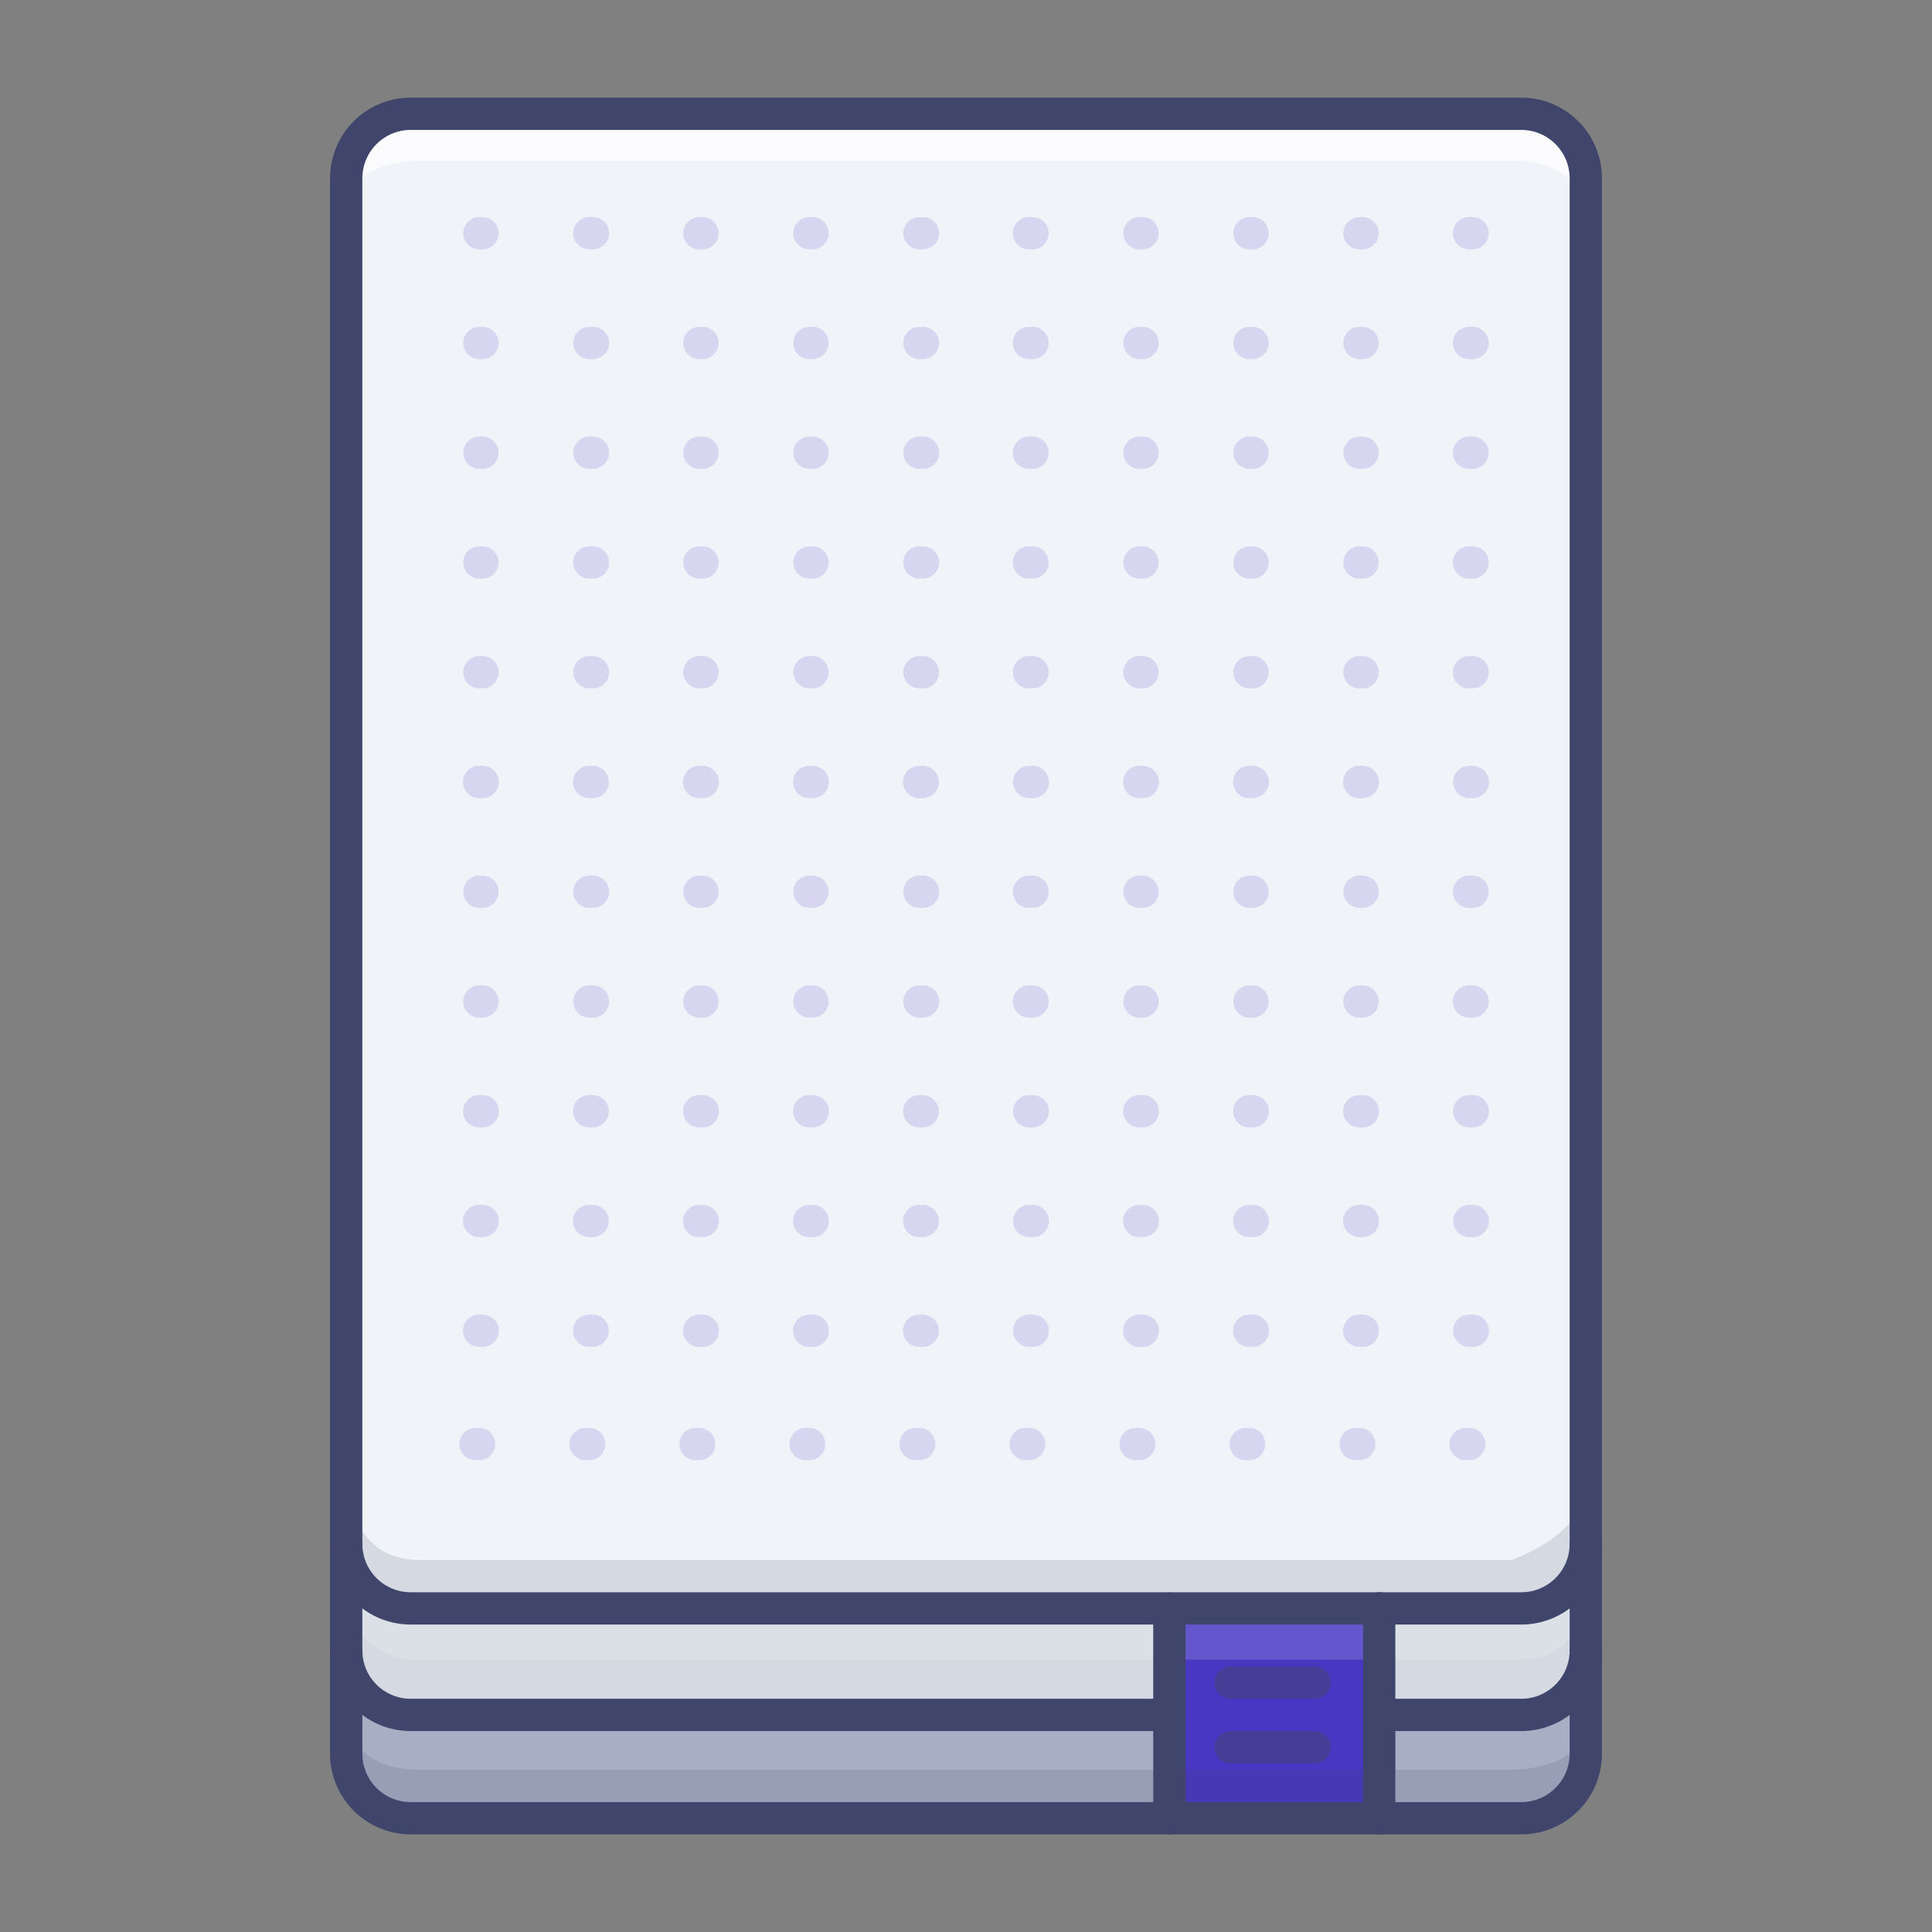 <svg viewBox="0 0 512 512" height="512" width="512" xmlns:xlink="http://www.w3.org/1999/xlink" xmlns="http://www.w3.org/2000/svg">
  <rect x="0" y="0" width="512" height="512" fill="#808080" stroke="none"/>
  <defs>
    <clipPath id="clip-path">
      <rect fill="none" height="460.25" width="337.061" data-name="Rectángulo 149" id="Rectángulo_149"></rect>
    </clipPath>
    <clipPath id="clip-path-2">
      <rect fill="none" height="460.25" width="337.06" data-name="Rectángulo 148" id="Rectángulo_148"></rect>
    </clipPath>
    <clipPath id="clip-path-3">
      <rect fill="none" transform="translate(4.851 380.69)" height="75.285" width="327.963" data-name="Rectángulo 134" id="Rectángulo_134"></rect>
    </clipPath>
    <clipPath id="clip-path-4">
      <rect fill="none" transform="translate(4.851 380.69)" height="75.283" width="327.962" data-name="Rectángulo 133" id="Rectángulo_133"></rect>
    </clipPath>
    <clipPath id="clip-path-5">
      <rect fill="none" transform="translate(4.3 366.575)" height="33.696" width="328.545" data-name="Rectángulo 136" id="Rectángulo_136"></rect>
    </clipPath>
    <clipPath id="clip-path-6">
      <rect fill="none" transform="translate(4.3 366.575)" height="33.689" width="328.542" data-name="Rectángulo 135" id="Rectángulo_135"></rect>
    </clipPath>
    <clipPath id="clip-path-7">
      <rect fill="none" transform="translate(4.296 3.846)" height="26.952" width="328.549" data-name="Rectángulo 138" id="Rectángulo_138"></rect>
    </clipPath>
    <clipPath id="clip-path-8">
      <rect fill="none" transform="translate(4.296 3.847)" height="26.95" width="328.548" data-name="Rectángulo 137" id="Rectángulo_137"></rect>
    </clipPath>
    <clipPath id="clip-path-9">
      <rect fill="none" transform="translate(34.287 31.653)" height="329.437" width="272.831" data-name="Rectángulo 140" id="Rectángulo_140"></rect>
    </clipPath>
    <clipPath id="clip-path-10">
      <rect fill="none" transform="translate(34.288 31.653)" height="329.434" width="272.831" data-name="Rectángulo 139" id="Rectángulo_139"></rect>
    </clipPath>
    <clipPath id="clip-path-11">
      <rect fill="none" transform="translate(4.3 387.106)" height="26.914" width="328.543" data-name="Rectángulo 143" id="Rectángulo_143"></rect>
    </clipPath>
    <clipPath id="clip-path-12">
      <rect fill="none" transform="translate(4.3 387.106)" height="26.908" width="328.542" data-name="Rectángulo 142" id="Rectángulo_142"></rect>
    </clipPath>
    <clipPath id="clip-path-13">
      <rect fill="none" transform="translate(4.3 429.025)" height="26.913" width="328.543" data-name="Rectángulo 145" id="Rectángulo_145"></rect>
    </clipPath>
    <clipPath id="clip-path-14">
      <rect fill="none" transform="translate(4.3 429.025)" height="26.908" width="328.542" data-name="Rectángulo 144" id="Rectángulo_144"></rect>
    </clipPath>
    <clipPath id="clip-path-15">
      <rect fill="none" transform="translate(234.401 415.76)" height="25.669" width="30.798" data-name="Rectángulo 147" id="Rectángulo_147"></rect>
    </clipPath>
    <clipPath id="clip-path-16">
      <rect fill="none" transform="translate(234.402 415.765)" height="25.664" width="30.797" data-name="Rectángulo 146" id="Rectángulo_146"></rect>
    </clipPath>
    <clipPath id="clip-Original">
      <rect height="512" width="512"></rect>
    </clipPath>
  </defs>
  <g clip-path="url(#clip-Original)" id="Original">
    <g transform="translate(87.469 25.875)" data-name="Grupo 321" id="Grupo_321">
      <g clip-path="url(#clip-path)" data-name="Grupo 320" id="Grupo_320">
        <g data-name="Grupo 319" id="Grupo_319">
          <g clip-path="url(#clip-path-2)" data-name="Grupo 318" id="Grupo_318">
            <path fill="#f0f3f7" d="M21.387,4.277H315.673a17.107,17.107,0,0,1,17.11,17.1V438.863a17.107,17.107,0,0,1-17.1,17.11H21.387a17.107,17.107,0,0,1-17.11-17.1V21.387a17.107,17.107,0,0,1,17.1-17.11Z" data-name="Trazado 1179" id="Trazado_1179"></path>
            <path fill="#bac2d3" d="M4.278,414.054v22.579s-.856,19.34,17.109,19.34H314.818s17.965,1.711,17.965-22.243V412.624s-.855,15.974-20.532,15.974h-290s-16.259-.083-17.969-14.544" data-name="Trazado 1180" id="Trazado_1180"></path>
            <g style="isolation: isolate" opacity="0.15" data-name="Grupo 287" id="Grupo_287">
              <g data-name="Grupo 286" id="Grupo_286">
                <g clip-path="url(#clip-path-3)" data-name="Grupo 285" id="Grupo_285">
                  <g data-name="Grupo 284" id="Grupo_284">
                    <g clip-path="url(#clip-path-4)" data-name="Grupo 283" id="Grupo_283">
                      <path fill="#3f456b" d="M4.853,386.1v52.761s1.136,17.11,16.535,17.11H315.674s17.11-.855,17.11-22.243V380.69s1.711,19.675-20.532,19.675H25.665S4.853,401.8,4.853,386.1" data-name="Trazado 1181" id="Trazado_1181"></path>
                    </g>
                  </g>
                </g>
              </g>
            </g>
            <g style="isolation: isolate" opacity="0.15" data-name="Grupo 292" id="Grupo_292">
              <g data-name="Grupo 291" id="Grupo_291">
                <g clip-path="url(#clip-path-5)" data-name="Grupo 290" id="Grupo_290">
                  <g data-name="Grupo 289" id="Grupo_289">
                    <g clip-path="url(#clip-path-6)" data-name="Grupo 288" id="Grupo_288">
                      <path fill="#3f456b" d="M4.851,366.578s-.579,20.956,19.1,20.956H313.106s19.466-6.632,19.466-19.58c0,0,3.88,32.317-17.63,32.317H25.664S.28,396.089,4.851,366.578" data-name="Trazado 1182" id="Trazado_1182"></path>
                    </g>
                  </g>
                </g>
              </g>
            </g>
            <g style="isolation: isolate" opacity="0.7" data-name="Grupo 297" id="Grupo_297">
              <g data-name="Grupo 296" id="Grupo_296">
                <g clip-path="url(#clip-path-7)" data-name="Grupo 295" id="Grupo_295">
                  <g data-name="Grupo 294" id="Grupo_294">
                    <g clip-path="url(#clip-path-8)" data-name="Grupo 293" id="Grupo_293">
                      <path fill="#fff" d="M332.3,30.8s.561-14.119-19.115-14.119H24.028S4.571,16.426,4.571,29.368c0,0-3.874-25.46,17.63-25.46h289.27S336.855,1.239,332.3,30.8" data-name="Trazado 1183" id="Trazado_1183"></path>
                    </g>
                  </g>
                </g>
              </g>
            </g>
            <g opacity="0.997" data-name="Grupo 302" id="Grupo_302">
              <g data-name="Grupo 301" id="Grupo_301">
                <g clip-path="url(#clip-path-9)" data-name="Grupo 300" id="Grupo_300">
                  <g data-name="Grupo 299" id="Grupo_299">
                    <g clip-path="url(#clip-path-10)" data-name="Grupo 298" id="Grupo_298">
                      <path fill="#d8d5f0" d="M302.838,40.208H301.9a4.278,4.278,0,1,1,0-8.555h.938a4.278,4.278,0,0,1,0,8.555" data-name="Trazado 1184" id="Trazado_1184"></path>
                      <path fill="#d8d5f0" d="M302.838,69.294H301.9a4.278,4.278,0,1,1,0-8.555h.938a4.278,4.278,0,0,1,0,8.555" data-name="Trazado 1185" id="Trazado_1185"></path>
                      <path fill="#d8d5f0" d="M302.838,98.381H301.9a4.278,4.278,0,1,1,0-8.555h.938a4.278,4.278,0,0,1,0,8.555" data-name="Trazado 1186" id="Trazado_1186"></path>
                      <path fill="#d8d5f0" d="M302.838,127.467H301.9a4.278,4.278,0,1,1,0-8.555h.938a4.278,4.278,0,0,1,0,8.555" data-name="Trazado 1187" id="Trazado_1187"></path>
                      <path fill="#d8d5f0" d="M302.838,156.554H301.9a4.278,4.278,0,1,1,0-8.555h.938a4.278,4.278,0,0,1,0,8.555" data-name="Trazado 1188" id="Trazado_1188"></path>
                      <path fill="#d8d5f0" d="M302.838,185.64H301.9a4.277,4.277,0,1,1,0-8.555h.938a4.277,4.277,0,0,1,0,8.555" data-name="Trazado 1189" id="Trazado_1189"></path>
                      <path fill="#d8d5f0" d="M302.838,214.727H301.9a4.278,4.278,0,1,1,0-8.555h.938a4.278,4.278,0,0,1,0,8.555" data-name="Trazado 1190" id="Trazado_1190"></path>
                      <path fill="#d8d5f0" d="M302.838,243.813H301.9a4.278,4.278,0,1,1,0-8.555h.938a4.278,4.278,0,0,1,0,8.555" data-name="Trazado 1191" id="Trazado_1191"></path>
                      <path fill="#d8d5f0" d="M302.838,272.9H301.9a4.277,4.277,0,1,1,0-8.555h.938a4.277,4.277,0,0,1,0,8.555" data-name="Trazado 1192" id="Trazado_1192"></path>
                      <path fill="#d8d5f0" d="M302.838,301.986H301.9a4.277,4.277,0,1,1,0-8.555h.938a4.277,4.277,0,0,1,0,8.555" data-name="Trazado 1193" id="Trazado_1193"></path>
                      <path fill="#d8d5f0" d="M301.9,361.09h-.951a4.277,4.277,0,0,1,0-8.555h.951a4.277,4.277,0,0,1,0,8.555" data-name="Trazado 1194" id="Trazado_1194"></path>
                      <path fill="#d8d5f0" d="M273.686,40.208h-.938a4.278,4.278,0,0,1,0-8.555h.938a4.278,4.278,0,0,1,0,8.555" data-name="Trazado 1195" id="Trazado_1195"></path>
                      <path fill="#d8d5f0" d="M273.686,69.294h-.938a4.278,4.278,0,0,1,0-8.555h.938a4.278,4.278,0,0,1,0,8.555" data-name="Trazado 1196" id="Trazado_1196"></path>
                      <path fill="#d8d5f0" d="M273.686,98.381h-.938a4.278,4.278,0,0,1,0-8.555h.938a4.278,4.278,0,0,1,0,8.555" data-name="Trazado 1197" id="Trazado_1197"></path>
                      <path fill="#d8d5f0" d="M273.686,127.467h-.938a4.278,4.278,0,0,1,0-8.555h.938a4.278,4.278,0,0,1,0,8.555" data-name="Trazado 1198" id="Trazado_1198"></path>
                      <path fill="#d8d5f0" d="M273.686,156.554h-.938a4.278,4.278,0,0,1,0-8.555h.938a4.278,4.278,0,0,1,0,8.555" data-name="Trazado 1199" id="Trazado_1199"></path>
                      <path fill="#d8d5f0" d="M273.686,185.64h-.938a4.277,4.277,0,0,1,0-8.555h.938a4.277,4.277,0,0,1,0,8.555" data-name="Trazado 1200" id="Trazado_1200"></path>
                      <path fill="#d8d5f0" d="M273.686,214.727h-.938a4.278,4.278,0,0,1,0-8.555h.938a4.278,4.278,0,0,1,0,8.555" data-name="Trazado 1201" id="Trazado_1201"></path>
                      <path fill="#d8d5f0" d="M273.686,243.813h-.938a4.278,4.278,0,0,1,0-8.555h.938a4.278,4.278,0,0,1,0,8.555" data-name="Trazado 1202" id="Trazado_1202"></path>
                      <path fill="#d8d5f0" d="M273.686,272.9h-.938a4.277,4.277,0,0,1,0-8.555h.938a4.277,4.277,0,0,1,0,8.555" data-name="Trazado 1203" id="Trazado_1203"></path>
                      <path fill="#d8d5f0" d="M273.686,301.986h-.938a4.277,4.277,0,0,1,0-8.555h.938a4.277,4.277,0,0,1,0,8.555" data-name="Trazado 1204" id="Trazado_1204"></path>
                      <path fill="#d8d5f0" d="M272.749,361.09H271.8a4.277,4.277,0,0,1,0-8.555h.944a4.277,4.277,0,0,1,0,8.555" data-name="Trazado 1205" id="Trazado_1205"></path>
                      <path fill="#d8d5f0" d="M244.532,40.208h-.938a4.278,4.278,0,0,1,0-8.555h.938a4.278,4.278,0,0,1,0,8.555" data-name="Trazado 1206" id="Trazado_1206"></path>
                      <path fill="#d8d5f0" d="M244.532,69.294h-.938a4.278,4.278,0,0,1,0-8.555h.938a4.278,4.278,0,0,1,0,8.555" data-name="Trazado 1207" id="Trazado_1207"></path>
                      <path fill="#d8d5f0" d="M244.532,98.381h-.938a4.278,4.278,0,0,1,0-8.555h.938a4.278,4.278,0,0,1,0,8.555" data-name="Trazado 1208" id="Trazado_1208"></path>
                      <path fill="#d8d5f0" d="M244.532,127.467h-.938a4.278,4.278,0,0,1,0-8.555h.938a4.278,4.278,0,0,1,0,8.555" data-name="Trazado 1209" id="Trazado_1209"></path>
                      <path fill="#d8d5f0" d="M244.532,156.554h-.938a4.278,4.278,0,0,1,0-8.555h.938a4.278,4.278,0,0,1,0,8.555" data-name="Trazado 1210" id="Trazado_1210"></path>
                      <path fill="#d8d5f0" d="M244.532,185.64h-.938a4.277,4.277,0,0,1,0-8.555h.938a4.277,4.277,0,0,1,0,8.555" data-name="Trazado 1211" id="Trazado_1211"></path>
                      <path fill="#d8d5f0" d="M244.532,214.727h-.938a4.278,4.278,0,0,1,0-8.555h.938a4.278,4.278,0,0,1,0,8.555" data-name="Trazado 1212" id="Trazado_1212"></path>
                      <path fill="#d8d5f0" d="M244.532,243.813h-.938a4.278,4.278,0,0,1,0-8.555h.938a4.278,4.278,0,0,1,0,8.555" data-name="Trazado 1213" id="Trazado_1213"></path>
                      <path fill="#d8d5f0" d="M244.532,272.9h-.938a4.277,4.277,0,0,1,0-8.555h.938a4.277,4.277,0,0,1,0,8.555" data-name="Trazado 1214" id="Trazado_1214"></path>
                      <path fill="#d8d5f0" d="M244.532,301.986h-.938a4.277,4.277,0,0,1,0-8.555h.938a4.277,4.277,0,0,1,0,8.555" data-name="Trazado 1215" id="Trazado_1215"></path>
                      <path fill="#d8d5f0" d="M243.587,361.09h-.938a4.277,4.277,0,0,1,0-8.555h.938a4.277,4.277,0,0,1,0,8.555" data-name="Trazado 1216" id="Trazado_1216"></path>
                      <path fill="#d8d5f0" d="M215.377,40.208h-.938a4.278,4.278,0,0,1,0-8.555h.938a4.278,4.278,0,0,1,0,8.555" data-name="Trazado 1217" id="Trazado_1217"></path>
                      <path fill="#d8d5f0" d="M215.377,69.294h-.938a4.278,4.278,0,0,1,0-8.555h.938a4.278,4.278,0,0,1,0,8.555" data-name="Trazado 1218" id="Trazado_1218"></path>
                      <path fill="#d8d5f0" d="M215.377,98.381h-.938a4.278,4.278,0,0,1,0-8.555h.938a4.278,4.278,0,0,1,0,8.555" data-name="Trazado 1219" id="Trazado_1219"></path>
                      <path fill="#d8d5f0" d="M215.377,127.467h-.938a4.278,4.278,0,0,1,0-8.555h.938a4.278,4.278,0,0,1,0,8.555" data-name="Trazado 1220" id="Trazado_1220"></path>
                      <path fill="#d8d5f0" d="M215.377,156.554h-.938a4.278,4.278,0,0,1,0-8.555h.938a4.278,4.278,0,0,1,0,8.555" data-name="Trazado 1221" id="Trazado_1221"></path>
                      <path fill="#d8d5f0" d="M215.377,185.64h-.938a4.277,4.277,0,0,1,0-8.555h.938a4.277,4.277,0,0,1,0,8.555" data-name="Trazado 1222" id="Trazado_1222"></path>
                      <path fill="#d8d5f0" d="M215.377,214.727h-.938a4.278,4.278,0,0,1,0-8.555h.938a4.278,4.278,0,0,1,0,8.555" data-name="Trazado 1223" id="Trazado_1223"></path>
                      <path fill="#d8d5f0" d="M215.377,243.813h-.938a4.278,4.278,0,0,1,0-8.555h.938a4.278,4.278,0,0,1,0,8.555" data-name="Trazado 1224" id="Trazado_1224"></path>
                      <path fill="#d8d5f0" d="M215.377,272.9h-.938a4.277,4.277,0,0,1,0-8.555h.938a4.277,4.277,0,0,1,0,8.555" data-name="Trazado 1225" id="Trazado_1225"></path>
                      <path fill="#d8d5f0" d="M215.377,301.986h-.938a4.277,4.277,0,0,1,0-8.555h.938a4.277,4.277,0,0,1,0,8.555" data-name="Trazado 1226" id="Trazado_1226"></path>
                      <path fill="#d8d5f0" d="M214.439,361.09H213.5a4.277,4.277,0,0,1,0-8.555h.938a4.277,4.277,0,1,1,0,8.555" data-name="Trazado 1227" id="Trazado_1227"></path>
                      <path fill="#d8d5f0" d="M186.222,40.208h-.944a4.278,4.278,0,1,1,0-8.555h.944a4.278,4.278,0,0,1,0,8.555" data-name="Trazado 1228" id="Trazado_1228"></path>
                      <path fill="#d8d5f0" d="M186.222,69.294h-.944a4.278,4.278,0,1,1,0-8.555h.944a4.278,4.278,0,0,1,0,8.555" data-name="Trazado 1229" id="Trazado_1229"></path>
                      <path fill="#d8d5f0" d="M186.222,98.381h-.944a4.278,4.278,0,1,1,0-8.555h.944a4.278,4.278,0,0,1,0,8.555" data-name="Trazado 1230" id="Trazado_1230"></path>
                      <path fill="#d8d5f0" d="M186.222,127.467h-.944a4.278,4.278,0,1,1,0-8.555h.944a4.278,4.278,0,0,1,0,8.555" data-name="Trazado 1231" id="Trazado_1231"></path>
                      <path fill="#d8d5f0" d="M186.222,156.554h-.944a4.278,4.278,0,1,1,0-8.555h.944a4.278,4.278,0,0,1,0,8.555" data-name="Trazado 1232" id="Trazado_1232"></path>
                      <path fill="#d8d5f0" d="M186.222,185.64h-.944a4.277,4.277,0,1,1,0-8.555h.944a4.277,4.277,0,0,1,0,8.555" data-name="Trazado 1233" id="Trazado_1233"></path>
                      <path fill="#d8d5f0" d="M186.222,214.727h-.944a4.278,4.278,0,1,1,0-8.555h.944a4.278,4.278,0,0,1,0,8.555" data-name="Trazado 1234" id="Trazado_1234"></path>
                      <path fill="#d8d5f0" d="M186.222,243.813h-.944a4.278,4.278,0,1,1,0-8.555h.944a4.278,4.278,0,0,1,0,8.555" data-name="Trazado 1235" id="Trazado_1235"></path>
                      <path fill="#d8d5f0" d="M186.222,272.9h-.944a4.277,4.277,0,1,1,0-8.555h.944a4.277,4.277,0,0,1,0,8.555" data-name="Trazado 1236" id="Trazado_1236"></path>
                      <path fill="#d8d5f0" d="M186.222,301.986h-.944a4.277,4.277,0,1,1,0-8.555h.944a4.277,4.277,0,0,1,0,8.555" data-name="Trazado 1237" id="Trazado_1237"></path>
                      <path fill="#d8d5f0" d="M185.284,361.09h-.938a4.277,4.277,0,0,1,0-8.555h.938a4.277,4.277,0,0,1,0,8.555" data-name="Trazado 1238" id="Trazado_1238"></path>
                      <path fill="#d8d5f0" d="M157.064,40.208h-.938a4.278,4.278,0,0,1,0-8.555h.938a4.278,4.278,0,1,1,0,8.555" data-name="Trazado 1239" id="Trazado_1239"></path>
                      <path fill="#d8d5f0" d="M157.064,69.294h-.938a4.278,4.278,0,0,1,0-8.555h.938a4.278,4.278,0,1,1,0,8.555" data-name="Trazado 1240" id="Trazado_1240"></path>
                      <path fill="#d8d5f0" d="M157.064,98.381h-.938a4.278,4.278,0,0,1,0-8.555h.938a4.278,4.278,0,1,1,0,8.555" data-name="Trazado 1241" id="Trazado_1241"></path>
                      <path fill="#d8d5f0" d="M157.064,127.467h-.938a4.278,4.278,0,0,1,0-8.555h.938a4.278,4.278,0,1,1,0,8.555" data-name="Trazado 1242" id="Trazado_1242"></path>
                      <path fill="#d8d5f0" d="M157.064,156.554h-.938a4.278,4.278,0,0,1,0-8.555h.938a4.278,4.278,0,1,1,0,8.555" data-name="Trazado 1243" id="Trazado_1243"></path>
                      <path fill="#d8d5f0" d="M157.064,185.64h-.938a4.277,4.277,0,0,1,0-8.555h.938a4.277,4.277,0,1,1,0,8.555" data-name="Trazado 1244" id="Trazado_1244"></path>
                      <path fill="#d8d5f0" d="M157.064,214.727h-.938a4.278,4.278,0,0,1,0-8.555h.938a4.278,4.278,0,1,1,0,8.555" data-name="Trazado 1245" id="Trazado_1245"></path>
                      <path fill="#d8d5f0" d="M157.064,243.813h-.938a4.278,4.278,0,0,1,0-8.555h.938a4.278,4.278,0,1,1,0,8.555" data-name="Trazado 1246" id="Trazado_1246"></path>
                      <path fill="#d8d5f0" d="M157.064,272.9h-.938a4.277,4.277,0,0,1,0-8.555h.938a4.277,4.277,0,1,1,0,8.555" data-name="Trazado 1247" id="Trazado_1247"></path>
                      <path fill="#d8d5f0" d="M157.064,301.986h-.938a4.277,4.277,0,0,1,0-8.555h.938a4.277,4.277,0,1,1,0,8.555" data-name="Trazado 1248" id="Trazado_1248"></path>
                      <path fill="#d8d5f0" d="M156.129,361.09h-.938a4.277,4.277,0,0,1,0-8.555h.938a4.277,4.277,0,0,1,0,8.555" data-name="Trazado 1249" id="Trazado_1249"></path>
                      <path fill="#d8d5f0" d="M127.912,40.208h-.938a4.278,4.278,0,0,1,0-8.555h.938a4.278,4.278,0,0,1,0,8.555" data-name="Trazado 1250" id="Trazado_1250"></path>
                      <path fill="#d8d5f0" d="M127.912,69.294h-.938a4.278,4.278,0,0,1,0-8.555h.938a4.278,4.278,0,0,1,0,8.555" data-name="Trazado 1251" id="Trazado_1251"></path>
                      <path fill="#d8d5f0" d="M127.912,98.381h-.938a4.278,4.278,0,0,1,0-8.555h.938a4.278,4.278,0,0,1,0,8.555" data-name="Trazado 1252" id="Trazado_1252"></path>
                      <path fill="#d8d5f0" d="M127.912,127.467h-.938a4.278,4.278,0,0,1,0-8.555h.938a4.278,4.278,0,0,1,0,8.555" data-name="Trazado 1253" id="Trazado_1253"></path>
                      <path fill="#d8d5f0" d="M127.912,156.554h-.938a4.278,4.278,0,0,1,0-8.555h.938a4.278,4.278,0,0,1,0,8.555" data-name="Trazado 1254" id="Trazado_1254"></path>
                      <path fill="#d8d5f0" d="M127.912,185.64h-.938a4.277,4.277,0,0,1,0-8.555h.938a4.277,4.277,0,0,1,0,8.555" data-name="Trazado 1255" id="Trazado_1255"></path>
                      <path fill="#d8d5f0" d="M127.912,214.727h-.938a4.278,4.278,0,0,1,0-8.555h.938a4.278,4.278,0,0,1,0,8.555" data-name="Trazado 1256" id="Trazado_1256"></path>
                      <path fill="#d8d5f0" d="M127.912,243.813h-.938a4.278,4.278,0,0,1,0-8.555h.938a4.278,4.278,0,0,1,0,8.555" data-name="Trazado 1257" id="Trazado_1257"></path>
                      <path fill="#d8d5f0" d="M127.912,272.9h-.938a4.277,4.277,0,0,1,0-8.555h.938a4.277,4.277,0,0,1,0,8.555" data-name="Trazado 1258" id="Trazado_1258"></path>
                      <path fill="#d8d5f0" d="M127.912,301.986h-.938a4.277,4.277,0,0,1,0-8.555h.938a4.277,4.277,0,0,1,0,8.555" data-name="Trazado 1259" id="Trazado_1259"></path>
                      <path fill="#d8d5f0" d="M126.968,361.09h-.944a4.277,4.277,0,0,1,0-8.555h.944a4.277,4.277,0,0,1,0,8.555" data-name="Trazado 1260" id="Trazado_1260"></path>
                      <path fill="#d8d5f0" d="M98.757,40.208h-.944a4.278,4.278,0,0,1,0-8.555h.944a4.278,4.278,0,0,1,0,8.555" data-name="Trazado 1261" id="Trazado_1261"></path>
                      <path fill="#d8d5f0" d="M98.757,69.294h-.944a4.278,4.278,0,0,1,0-8.555h.944a4.278,4.278,0,0,1,0,8.555" data-name="Trazado 1262" id="Trazado_1262"></path>
                      <path fill="#d8d5f0" d="M98.757,98.381h-.944a4.278,4.278,0,0,1,0-8.555h.944a4.278,4.278,0,0,1,0,8.555" data-name="Trazado 1263" id="Trazado_1263"></path>
                      <path fill="#d8d5f0" d="M98.757,127.467h-.944a4.278,4.278,0,0,1,0-8.555h.944a4.278,4.278,0,0,1,0,8.555" data-name="Trazado 1264" id="Trazado_1264"></path>
                      <path fill="#d8d5f0" d="M98.757,156.554h-.944a4.278,4.278,0,0,1,0-8.555h.944a4.278,4.278,0,0,1,0,8.555" data-name="Trazado 1265" id="Trazado_1265"></path>
                      <path fill="#d8d5f0" d="M98.757,185.64h-.944a4.277,4.277,0,0,1,0-8.555h.944a4.277,4.277,0,0,1,0,8.555" data-name="Trazado 1266" id="Trazado_1266"></path>
                      <path fill="#d8d5f0" d="M98.757,214.727h-.944a4.278,4.278,0,0,1,0-8.555h.944a4.278,4.278,0,0,1,0,8.555" data-name="Trazado 1267" id="Trazado_1267"></path>
                      <path fill="#d8d5f0" d="M98.757,243.813h-.944a4.278,4.278,0,0,1,0-8.555h.944a4.278,4.278,0,0,1,0,8.555" data-name="Trazado 1268" id="Trazado_1268"></path>
                      <path fill="#d8d5f0" d="M98.757,272.9h-.944a4.277,4.277,0,0,1,0-8.555h.944a4.277,4.277,0,0,1,0,8.555" data-name="Trazado 1269" id="Trazado_1269"></path>
                      <path fill="#d8d5f0" d="M98.757,301.986h-.944a4.277,4.277,0,0,1,0-8.555h.944a4.277,4.277,0,0,1,0,8.555" data-name="Trazado 1270" id="Trazado_1270"></path>
                      <path fill="#d8d5f0" d="M97.813,361.09h-.938a4.277,4.277,0,0,1,0-8.555h.938a4.277,4.277,0,0,1,0,8.555" data-name="Trazado 1271" id="Trazado_1271"></path>
                      <path fill="#d8d5f0" d="M69.6,40.208h-.938a4.278,4.278,0,0,1,0-8.555H69.6a4.278,4.278,0,1,1,0,8.555" data-name="Trazado 1272" id="Trazado_1272"></path>
                      <path fill="#d8d5f0" d="M69.6,69.294h-.938a4.278,4.278,0,0,1,0-8.555H69.6a4.278,4.278,0,1,1,0,8.555" data-name="Trazado 1273" id="Trazado_1273"></path>
                      <path fill="#d8d5f0" d="M69.6,98.381h-.938a4.278,4.278,0,0,1,0-8.555H69.6a4.278,4.278,0,1,1,0,8.555" data-name="Trazado 1274" id="Trazado_1274"></path>
                      <path fill="#d8d5f0" d="M69.6,127.467h-.938a4.278,4.278,0,0,1,0-8.555H69.6a4.278,4.278,0,1,1,0,8.555" data-name="Trazado 1275" id="Trazado_1275"></path>
                      <path fill="#d8d5f0" d="M69.6,156.554h-.938a4.278,4.278,0,0,1,0-8.555H69.6a4.278,4.278,0,1,1,0,8.555" data-name="Trazado 1276" id="Trazado_1276"></path>
                      <path fill="#d8d5f0" d="M69.6,185.64h-.938a4.277,4.277,0,0,1,0-8.555H69.6a4.277,4.277,0,1,1,0,8.555" data-name="Trazado 1277" id="Trazado_1277"></path>
                      <path fill="#d8d5f0" d="M69.6,214.727h-.938a4.278,4.278,0,0,1,0-8.555H69.6a4.278,4.278,0,1,1,0,8.555" data-name="Trazado 1278" id="Trazado_1278"></path>
                      <path fill="#d8d5f0" d="M69.6,243.813h-.938a4.278,4.278,0,0,1,0-8.555H69.6a4.278,4.278,0,1,1,0,8.555" data-name="Trazado 1279" id="Trazado_1279"></path>
                      <path fill="#d8d5f0" d="M69.6,272.9h-.938a4.277,4.277,0,0,1,0-8.555H69.6a4.277,4.277,0,1,1,0,8.555" data-name="Trazado 1280" id="Trazado_1280"></path>
                      <path fill="#d8d5f0" d="M69.6,301.986h-.938a4.277,4.277,0,0,1,0-8.555H69.6a4.277,4.277,0,1,1,0,8.555" data-name="Trazado 1281" id="Trazado_1281"></path>
                      <path fill="#d8d5f0" d="M68.665,361.09h-.938a4.277,4.277,0,0,1,0-8.555h.938a4.277,4.277,0,0,1,0,8.555" data-name="Trazado 1282" id="Trazado_1282"></path>
                      <path fill="#d8d5f0" d="M40.448,40.208H39.51a4.278,4.278,0,0,1,0-8.555h.938a4.278,4.278,0,0,1,0,8.555" data-name="Trazado 1283" id="Trazado_1283"></path>
                      <path fill="#d8d5f0" d="M40.448,69.294H39.51a4.278,4.278,0,0,1,0-8.555h.938a4.278,4.278,0,0,1,0,8.555" data-name="Trazado 1284" id="Trazado_1284"></path>
                      <path fill="#d8d5f0" d="M40.448,98.381H39.51a4.278,4.278,0,0,1,0-8.555h.938a4.278,4.278,0,0,1,0,8.555" data-name="Trazado 1285" id="Trazado_1285"></path>
                      <path fill="#d8d5f0" d="M40.448,127.467H39.51a4.278,4.278,0,0,1,0-8.555h.938a4.278,4.278,0,0,1,0,8.555" data-name="Trazado 1286" id="Trazado_1286"></path>
                      <path fill="#d8d5f0" d="M40.448,156.554H39.51a4.278,4.278,0,0,1,0-8.555h.938a4.278,4.278,0,0,1,0,8.555" data-name="Trazado 1287" id="Trazado_1287"></path>
                      <path fill="#d8d5f0" d="M40.448,185.64H39.51a4.277,4.277,0,0,1,0-8.555h.938a4.277,4.277,0,0,1,0,8.555" data-name="Trazado 1288" id="Trazado_1288"></path>
                      <path fill="#d8d5f0" d="M40.448,214.727H39.51a4.278,4.278,0,0,1,0-8.555h.938a4.278,4.278,0,0,1,0,8.555" data-name="Trazado 1289" id="Trazado_1289"></path>
                      <path fill="#d8d5f0" d="M40.448,243.813H39.51a4.278,4.278,0,0,1,0-8.555h.938a4.278,4.278,0,0,1,0,8.555" data-name="Trazado 1290" id="Trazado_1290"></path>
                      <path fill="#d8d5f0" d="M40.448,272.9H39.51a4.277,4.277,0,0,1,0-8.555h.938a4.277,4.277,0,0,1,0,8.555" data-name="Trazado 1291" id="Trazado_1291"></path>
                      <path fill="#d8d5f0" d="M40.448,301.986H39.51a4.277,4.277,0,0,1,0-8.555h.938a4.277,4.277,0,0,1,0,8.555" data-name="Trazado 1292" id="Trazado_1292"></path>
                      <path fill="#d8d5f0" d="M302.838,331.072H301.9a4.277,4.277,0,1,1,0-8.555h.938a4.277,4.277,0,0,1,0,8.555" data-name="Trazado 1293" id="Trazado_1293"></path>
                      <path fill="#d8d5f0" d="M273.686,331.072h-.938a4.277,4.277,0,0,1,0-8.555h.938a4.277,4.277,0,0,1,0,8.555" data-name="Trazado 1294" id="Trazado_1294"></path>
                      <path fill="#d8d5f0" d="M244.532,331.072h-.938a4.277,4.277,0,0,1,0-8.555h.938a4.277,4.277,0,0,1,0,8.555" data-name="Trazado 1295" id="Trazado_1295"></path>
                      <path fill="#d8d5f0" d="M215.377,331.072h-.938a4.277,4.277,0,0,1,0-8.555h.938a4.277,4.277,0,0,1,0,8.555" data-name="Trazado 1296" id="Trazado_1296"></path>
                      <path fill="#d8d5f0" d="M186.222,331.072h-.944a4.277,4.277,0,1,1,0-8.555h.944a4.277,4.277,0,0,1,0,8.555" data-name="Trazado 1297" id="Trazado_1297"></path>
                      <path fill="#d8d5f0" d="M157.064,331.072h-.938a4.277,4.277,0,0,1,0-8.555h.938a4.277,4.277,0,1,1,0,8.555" data-name="Trazado 1298" id="Trazado_1298"></path>
                      <path fill="#d8d5f0" d="M127.912,331.072h-.938a4.277,4.277,0,0,1,0-8.555h.938a4.277,4.277,0,0,1,0,8.555" data-name="Trazado 1299" id="Trazado_1299"></path>
                      <path fill="#d8d5f0" d="M98.757,331.072h-.944a4.277,4.277,0,0,1,0-8.555h.944a4.277,4.277,0,0,1,0,8.555" data-name="Trazado 1300" id="Trazado_1300"></path>
                      <path fill="#d8d5f0" d="M69.6,331.072h-.938a4.277,4.277,0,0,1,0-8.555H69.6a4.277,4.277,0,1,1,0,8.555" data-name="Trazado 1301" id="Trazado_1301"></path>
                      <path fill="#d8d5f0" d="M40.448,331.072H39.51a4.277,4.277,0,0,1,0-8.555h.938a4.277,4.277,0,0,1,0,8.555" data-name="Trazado 1302" id="Trazado_1302"></path>
                      <path fill="#d8d5f0" d="M39.51,361.09h-.945a4.277,4.277,0,1,1,0-8.555h.944a4.277,4.277,0,0,1,0,8.555" data-name="Trazado 1303" id="Trazado_1303"></path>
                    </g>
                  </g>
                </g>
              </g>
            </g>
            <rect fill="#4837c2" transform="translate(222.426 400.366)" height="56.462" width="54.751" data-name="Rectángulo 141" id="Rectángulo_141"></rect>
            <g style="isolation: isolate" opacity="0.15" data-name="Grupo 307" id="Grupo_307">
              <g data-name="Grupo 306" id="Grupo_306">
                <g clip-path="url(#clip-path-11)" data-name="Grupo 305" id="Grupo_305">
                  <g data-name="Grupo 304" id="Grupo_304">
                    <g clip-path="url(#clip-path-12)" data-name="Grupo 303" id="Grupo_303">
                      <path fill="#fff" d="M4.851,387.109s-.579,14.112,19.1,14.112H313.106s19.464.212,19.464-12.736c0,0,3.88,25.473-17.63,25.473H25.664S.28,416.613,4.851,387.109" data-name="Trazado 1304" id="Trazado_1304"></path>
                    </g>
                  </g>
                </g>
              </g>
            </g>
            <g style="isolation: isolate" opacity="0.15" data-name="Grupo 312" id="Grupo_312">
              <g data-name="Grupo 311" id="Grupo_311">
                <g clip-path="url(#clip-path-13)" data-name="Grupo 310" id="Grupo_310">
                  <g data-name="Grupo 309" id="Grupo_309">
                    <g clip-path="url(#clip-path-14)" data-name="Grupo 308" id="Grupo_308">
                      <path fill="#3f456b" d="M4.851,429.028s-.579,14.112,19.1,14.112H313.106s19.464.219,19.464-12.73c0,0,3.88,25.466-17.63,25.466H25.664S.28,458.532,4.851,429.028" data-name="Trazado 1305" id="Trazado_1305"></path>
                    </g>
                  </g>
                </g>
              </g>
            </g>
            <g opacity="0.5" data-name="Grupo 317" id="Grupo_317">
              <g data-name="Grupo 316" id="Grupo_316">
                <g clip-path="url(#clip-path-15)" data-name="Grupo 315" id="Grupo_315">
                  <g data-name="Grupo 314" id="Grupo_314">
                    <g clip-path="url(#clip-path-16)" data-name="Grupo 313" id="Grupo_313">
                      <path fill="#3f456b" d="M260.922,424.315H238.679a4.277,4.277,0,0,1,0-8.555h22.243a4.277,4.277,0,1,1,0,8.555" data-name="Trazado 1306" id="Trazado_1306"></path>
                      <path fill="#3f456b" d="M260.922,441.425H238.679a4.277,4.277,0,0,1,0-8.555h22.243a4.277,4.277,0,1,1,0,8.555" data-name="Trazado 1307" id="Trazado_1307"></path>
                    </g>
                  </g>
                </g>
              </g>
            </g>
            <path fill="#3f456b" d="M315.673,460.25H21.387A21.386,21.386,0,0,1,0,438.865V21.387A21.386,21.386,0,0,1,21.385,0H315.673A21.386,21.386,0,0,1,337.06,21.385V438.863a21.386,21.386,0,0,1-21.385,21.387ZM21.387,8.555A12.828,12.828,0,0,0,8.555,21.379V438.863A12.828,12.828,0,0,0,21.374,451.7h294.3a12.828,12.828,0,0,0,12.832-12.824V21.387A12.828,12.828,0,0,0,315.681,8.555H21.387Z" data-name="Trazado 1308" id="Trazado_1308"></path>
            <path fill="#3f456b" d="M315.673,404.644H21.387A21.386,21.386,0,0,1,0,383.259v0a4.278,4.278,0,0,1,8.555,0,12.828,12.828,0,0,0,12.823,12.833h294.3a12.828,12.828,0,0,0,12.832-12.824v-.008a4.277,4.277,0,0,1,8.555,0,21.386,21.386,0,0,1-21.385,21.387Z" data-name="Trazado 1309" id="Trazado_1309"></path>
            <path fill="#3f456b" d="M221.358,432.875H21.387A21.386,21.386,0,0,1,0,411.49v0a4.278,4.278,0,0,1,8.555,0A12.833,12.833,0,0,0,21.387,424.32H221.358a4.277,4.277,0,0,1,0,8.555" data-name="Trazado 1310" id="Trazado_1310"></path>
            <path fill="#3f456b" d="M315.674,432.875H278.463a4.277,4.277,0,0,1,0-8.555h37.21A12.828,12.828,0,0,0,328.506,411.5v-.01a4.277,4.277,0,0,1,8.555,0,21.386,21.386,0,0,1-21.384,21.388Z" data-name="Trazado 1311" id="Trazado_1311"></path>
            <path fill="#3f456b" d="M222.425,460.25a4.278,4.278,0,0,1-4.277-4.277V400.366a4.278,4.278,0,0,1,8.555,0v55.606a4.278,4.278,0,0,1-4.277,4.277" data-name="Trazado 1312" id="Trazado_1312"></path>
            <path fill="#3f456b" d="M278.032,460.25a4.278,4.278,0,0,1-4.277-4.277V400.366a4.277,4.277,0,0,1,8.555,0v55.606a4.278,4.278,0,0,1-4.277,4.277" data-name="Trazado 1313" id="Trazado_1313"></path>
          </g>
        </g>
      </g>
    </g>
  </g>
</svg>

